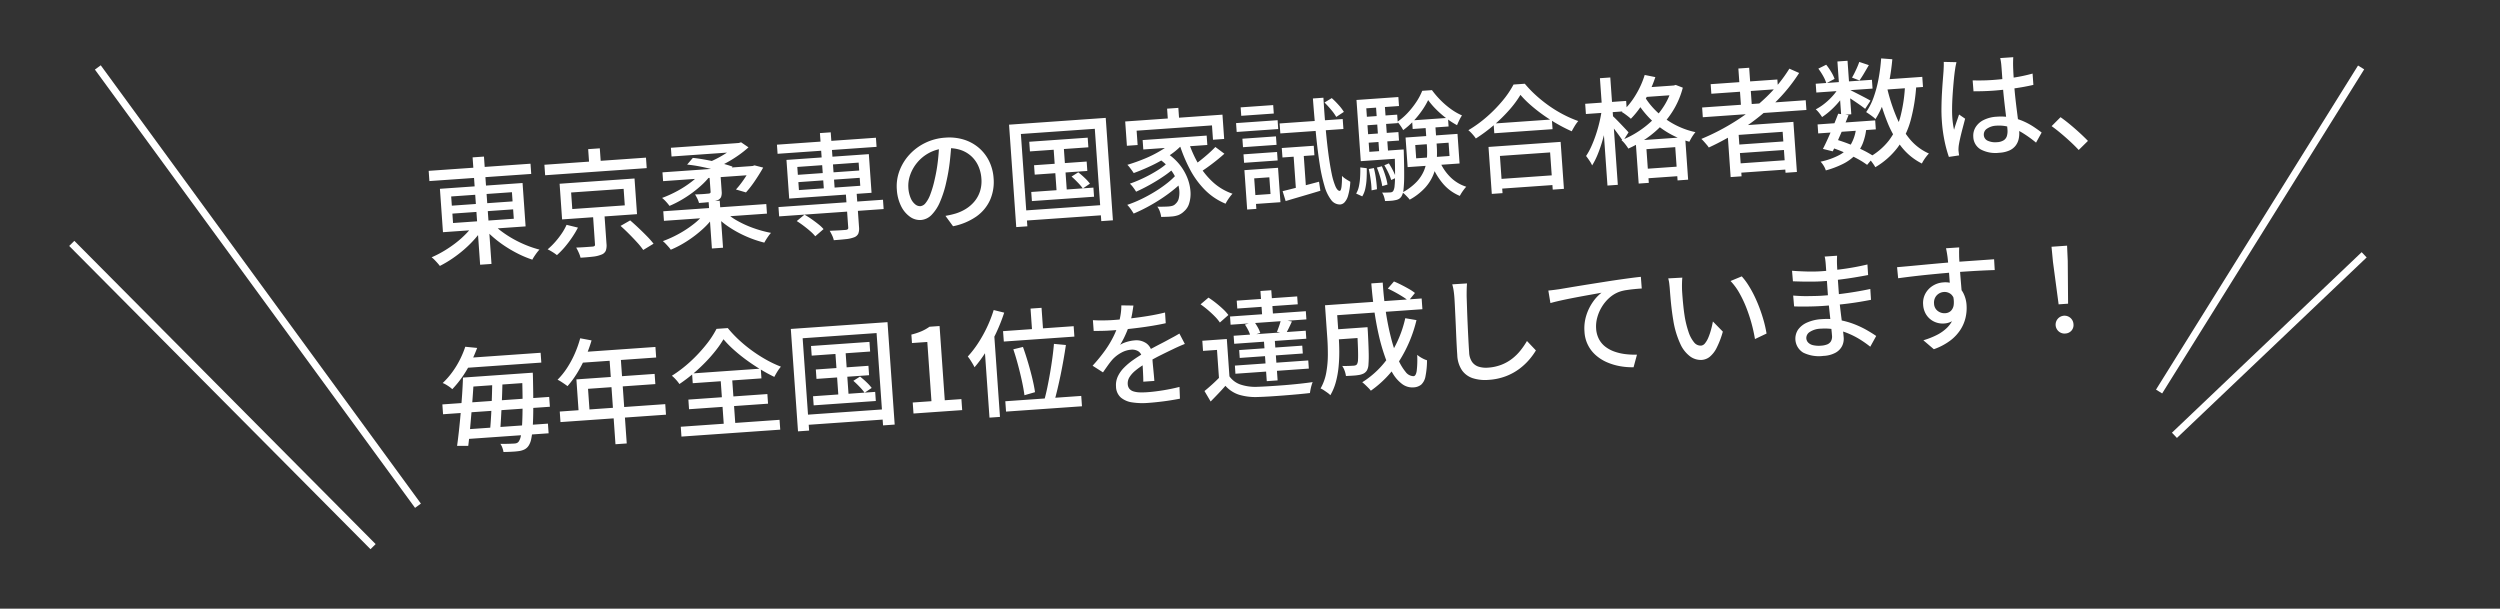 <svg xmlns="http://www.w3.org/2000/svg" xmlns:xlink="http://www.w3.org/1999/xlink" width="345" height="84" viewBox="0 0 345 84">
  <rect x="0" y="0" width="345" height="84" fill="#333333" stroke="none"/>
  <defs>
    <clipPath id="clip-path">
      <rect id="長方形_2719" data-name="長方形 2719" width="345" height="84" transform="translate(15 4299.15)" fill="none"/>
    </clipPath>
  </defs>
  <g id="マスクグループ_62" data-name="マスクグループ 62" transform="translate(-15 -4299.15)" clip-path="url(#clip-path)">
    <g id="グループ_4625" data-name="グループ 4625">
      <path id="パス_10064" data-name="パス 10064" d="M1-12.07H15.08v1.414H1ZM7.173-13.5H8.745V1.344H7.173ZM6.748-4.349,8.026-3.8A11.967,11.967,0,0,1,6.734-2.3,15.609,15.609,0,0,1,5.153-.933,17.36,17.36,0,0,1,3.406.228a15.653,15.653,0,0,1-1.785.895Q1.5.933,1.32.7T.94.229A3.582,3.582,0,0,0,.57-.147,14.276,14.276,0,0,0,2.33-.9a16.422,16.422,0,0,0,1.715-1A13.507,13.507,0,0,0,5.566-3.083,9.3,9.3,0,0,0,6.748-4.349Zm2.46.04a9.332,9.332,0,0,0,1.214,1.252A15.06,15.06,0,0,0,11.966-1.89,15.51,15.51,0,0,0,13.7-.9a14.34,14.34,0,0,0,1.785.736,4.879,4.879,0,0,0-.381.389Q14.9.463,14.717.7t-.31.45A14.246,14.246,0,0,1,12.615.265,17.6,17.6,0,0,1,10.86-.906,15.831,15.831,0,0,1,9.273-2.278a13.435,13.435,0,0,1-1.3-1.482ZM3.849-5.957v1.3h8.4v-1.3Zm0-2.372v1.273h8.4V-8.328ZM2.373-9.491H13.8v6H2.373Zm14.609-2.3H31.028v1.45H16.982Zm6.173-1.726h1.609v2.462H23.154Zm-2.764,5.8v2.288h7.26V-7.714Zm-1.5-1.315H29.25V-4.1H18.888ZM26.87-2.642l1.377-.665q.522.517,1.09,1.135T30.413-.956A11.455,11.455,0,0,1,31.24.125L29.758.89A9.542,9.542,0,0,0,29-.2q-.487-.615-1.045-1.262T26.87-2.642ZM23.181-4.648h1.582v4.33A2.213,2.213,0,0,1,24.6.627a1.03,1.03,0,0,1-.635.494,4.239,4.239,0,0,1-1.178.2q-.712.034-1.73.027a3.932,3.932,0,0,0-.2-.724,6.842,6.842,0,0,0-.3-.711q.491.016.958.02t.817,0l.483,0a.516.516,0,0,0,.287-.066.268.268,0,0,0,.072-.216ZM19.452-3.311l1.537.491a12.482,12.482,0,0,1-.9,1.294A15.087,15.087,0,0,1,19-.278,11.611,11.611,0,0,1,17.833.765a5.867,5.867,0,0,0-.595-.481,6.444,6.444,0,0,0-.627-.407,9.509,9.509,0,0,0,1.112-.948,11.357,11.357,0,0,0,1-1.123A7.632,7.632,0,0,0,19.452-3.311ZM32.89-4.244H47.135V-2.92H32.89Zm1.663-8.664h9.619V-11.7H34.554Zm-1.4,3.3H45.9v1.217H33.156Zm6.067,4.455H40.76v6.5H39.222Zm-.566,1.462,1.24.557A10.793,10.793,0,0,1,38.13-1.4,16.334,16.334,0,0,1,35.914.07a14.255,14.255,0,0,1-2.364,1.05A3.267,3.267,0,0,0,33.266.7Q33.085.465,32.9.24a3.705,3.705,0,0,0-.358-.38,15.656,15.656,0,0,0,2.324-.873,14.737,14.737,0,0,0,2.161-1.232A8.12,8.12,0,0,0,38.657-3.693Zm2.667.043a8.023,8.023,0,0,0,1.643,1.411,14.188,14.188,0,0,0,2.182,1.181,16.13,16.13,0,0,0,2.361.826,3.646,3.646,0,0,0-.358.379q-.194.232-.367.47t-.292.427A15.483,15.483,0,0,1,44.1.039,15.26,15.26,0,0,1,41.86-1.38a10.81,10.81,0,0,1-1.784-1.693Zm-1.735-5.3h1.53v2.523a1.723,1.723,0,0,1-.147.8.928.928,0,0,1-.574.4,3.913,3.913,0,0,1-1.039.161q-.622.025-1.47.025a3.074,3.074,0,0,0-.188-.622q-.136-.331-.271-.595.4.016.782.025t.674,0q.293-.008.4-.008a.436.436,0,0,0,.241-.059.219.219,0,0,0,.065-.181Zm5.745-.663h.28l.281-.068,1.165.389q-.587.888-1.276,1.762A14.007,14.007,0,0,1,44.45-6.04L43.1-6.54a10.82,10.82,0,0,0,.787-.826q.407-.471.791-.993a9.88,9.88,0,0,0,.661-1.015Zm-6.716.255,1.2.536a9.444,9.444,0,0,1-1.212,1.194,14.993,14.993,0,0,1-1.5,1.09,16.223,16.223,0,0,1-1.642.922,14.566,14.566,0,0,1-1.662.69,6.528,6.528,0,0,0-.434-.608,4.462,4.462,0,0,0-.511-.558A16.375,16.375,0,0,0,35.022-6.9a14.057,14.057,0,0,0,2.044-1.134A8.036,8.036,0,0,0,38.618-9.354Zm-1.991-1.082.849-.866q.9.16,1.9.423t1.911.57q.918.307,1.57.595L42-8.772A14.589,14.589,0,0,0,40.468-9.4q-.91-.324-1.912-.6A18.083,18.083,0,0,0,36.626-10.436Zm6.942-2.472h.379l.316-.075.972.768a14.451,14.451,0,0,1-1.413.971,16.739,16.739,0,0,1-1.639.875,18.371,18.371,0,0,1-1.719.7,4.49,4.49,0,0,0-.374-.472,5.532,5.532,0,0,0-.408-.422,14.286,14.286,0,0,0,1.475-.589,13.655,13.655,0,0,0,1.385-.735,7.077,7.077,0,0,0,1.026-.739Zm5.215,9.2H63.233v1.288H48.783Zm.391-8.6H62.86v1.261H49.174Zm9.008,7.356h1.492v4.78a1.952,1.952,0,0,1-.162.889,1.016,1.016,0,0,1-.6.462,4.32,4.32,0,0,1-1.135.175q-.695.03-1.7.03a3.049,3.049,0,0,0-.183-.673A6.165,6.165,0,0,0,55.6.051q.488.009.946.021t.806.009l.482,0A.54.54,0,0,0,58.109,0a.279.279,0,0,0,.073-.226ZM55.2-13.49h1.493v8.158H55.2ZM51.16-1.607l1.124-.808a10.442,10.442,0,0,1,.933.682q.475.387.892.77a5.053,5.053,0,0,1,.662.719l-1.21.909a5.323,5.323,0,0,0-.627-.739q-.4-.4-.866-.808T51.16-1.607Zm.6-5.343v1.1h8.482v-1.1Zm0-2.1V-7.96h8.482V-9.054Zm-1.423-1.071h11.39v5.346H50.338Zm22.874-.818q-.162,1.237-.411,2.6a24.345,24.345,0,0,1-.657,2.707,14.871,14.871,0,0,1-1.08,2.761,5.758,5.758,0,0,1-1.3,1.724,2.283,2.283,0,0,1-1.5.591,2.335,2.335,0,0,1-1.481-.553,3.891,3.891,0,0,1-1.121-1.556A5.912,5.912,0,0,1,65.237-5a6.03,6.03,0,0,1,.548-2.537,6.829,6.829,0,0,1,1.522-2.125,7.242,7.242,0,0,1,2.277-1.459,7.342,7.342,0,0,1,2.8-.532,6.873,6.873,0,0,1,2.6.467,5.838,5.838,0,0,1,1.976,1.294,5.707,5.707,0,0,1,1.262,1.926,6.277,6.277,0,0,1,.439,2.353,6.181,6.181,0,0,1-.7,2.979A5.612,5.612,0,0,1,75.917-.5a8.551,8.551,0,0,1-3.3,1.112l-.944-1.5q.421-.043.772-.1t.655-.124a6.031,6.031,0,0,0,1.466-.548A4.871,4.871,0,0,0,75.808-2.6a4.181,4.181,0,0,0,.857-1.335,4.563,4.563,0,0,0,.314-1.737,5.027,5.027,0,0,0-.306-1.775,4.11,4.11,0,0,0-.9-1.433,4.124,4.124,0,0,0-1.451-.959,5.23,5.23,0,0,0-1.96-.344,5.523,5.523,0,0,0-2.321.468A5.528,5.528,0,0,0,68.3-8.491a5.468,5.468,0,0,0-1.087,1.638,4.375,4.375,0,0,0-.372,1.7,4.283,4.283,0,0,0,.229,1.512,2.159,2.159,0,0,0,.566.888,1.049,1.049,0,0,0,.682.289,1.062,1.062,0,0,0,.73-.362,4.115,4.115,0,0,0,.741-1.142,14.491,14.491,0,0,0,.746-2.011,21.956,21.956,0,0,0,.61-2.452q.249-1.3.361-2.552Zm10.707.663H92v1.333H83.919ZM84.354-7h7.274v1.3H84.354Zm-.643,3.652h8.594v1.26H83.712Zm3.493-6.511h1.412v7.186H87.205Zm2.2,4.779.963-.519a10.665,10.665,0,0,1,.844.843,6.433,6.433,0,0,1,.653.831l-1.022.595a7.234,7.234,0,0,0-.632-.859Q89.8-4.686,89.406-5.08Zm-8.1-7.743H94.673V1.34H93.064V-11.427H82.842V1.34H81.305Zm.831,11.96H93.808v1.4H82.136ZM103.206-13.5h1.555v2.2h-1.555Zm-5.889,1.358h13.449v3.361H109.22v-1.983H98.8v1.983H97.317Zm2.22,2.728h8.854v1.3H99.537Zm1.869,2.6,1.153-.7a7.412,7.412,0,0,1,1.768,1.748,7.146,7.146,0,0,1,.99,1.962,6.221,6.221,0,0,1,.307,1.908,4.461,4.461,0,0,1-.286,1.617,2.3,2.3,0,0,1-.779,1.063,2.469,2.469,0,0,1-.832.472,3.456,3.456,0,0,1-1,.125q-.29.009-.648-.007l-.731-.032a3.772,3.772,0,0,0-.12-.72,2.428,2.428,0,0,0-.311-.729q.448.041.84.06t.677.02a2.635,2.635,0,0,0,.572-.057.993.993,0,0,0,.474-.267,1.388,1.388,0,0,0,.48-.741,3.459,3.459,0,0,0,.128-1.208,5.106,5.106,0,0,0-.318-1.48,6.21,6.21,0,0,0-.861-1.569A7.106,7.106,0,0,0,101.406-6.817ZM103.859-9.1l1.258.532A9.972,9.972,0,0,1,103.1-7.06a18.637,18.637,0,0,1-2.5,1.208q-1.324.525-2.609.891-.077-.147-.218-.374t-.295-.456a3,3,0,0,0-.282-.365,25.19,25.19,0,0,0,2.518-.707,16.039,16.039,0,0,0,2.348-1A8.015,8.015,0,0,0,103.859-9.1Zm-1.178,3.109.986.688a12.813,12.813,0,0,1-1.61,1.086q-.954.555-1.982,1.036t-1.936.806a6.566,6.566,0,0,0-.347-.6,3.7,3.7,0,0,0-.432-.563q.668-.179,1.412-.449t1.471-.6q.728-.332,1.364-.692A7.945,7.945,0,0,0,102.681-5.992Zm1.233,1.6,1.042.776a13.477,13.477,0,0,1-1.5,1.234A20.681,20.681,0,0,1,101.595-1.2q-1,.565-2.024,1.028T97.592.612q-.138-.277-.357-.643a4.1,4.1,0,0,0-.443-.616,16.518,16.518,0,0,0,1.965-.647,21.022,21.022,0,0,0,1.98-.907,17.278,17.278,0,0,0,1.788-1.069A10.111,10.111,0,0,0,103.914-4.4Zm1.883-4.49a16.127,16.127,0,0,0,1.169,3.266,10.506,10.506,0,0,0,1.843,2.674,7.673,7.673,0,0,0,2.578,1.776,4.511,4.511,0,0,0-.367.377q-.2.23-.384.476a5,5,0,0,0-.3.454,8.6,8.6,0,0,1-2.671-2.054,11.827,11.827,0,0,1-1.89-2.992,20.891,20.891,0,0,1-1.238-3.713Zm3.682,1.122,1.176,1.012q-.546.428-1.186.87t-1.276.832q-.637.39-1.182.688l-.96-.92q.529-.307,1.157-.731t1.232-.888Q109.043-7.365,109.479-7.763Zm8.827,6.724q.983-.163,2.336-.419t2.764-.528l.1,1.256q-1.271.291-2.555.57t-2.325.515Zm.3-5.944h4.421V-5.67H118.61Zm-.059-3.4h8.723V-9h-8.723Zm6.37-2.445,1.049-.54a11.773,11.773,0,0,1,.877,1.014,6.337,6.337,0,0,1,.657,1l-1.1.621a6.262,6.262,0,0,0-.628-1.026A13.448,13.448,0,0,0,124.921-12.829ZM120.156-6.49h1.4v5.472l-1.4.291Zm3.21-7.007h1.455q-.025,2.209.01,4.163t.132,3.561q.1,1.607.259,2.777a9.269,9.269,0,0,0,.4,1.81q.233.64.543.663.17.007.285-.54a10.45,10.45,0,0,0,.168-1.5,2.189,2.189,0,0,0,.337.339q.21.174.428.323l.329.225a8.384,8.384,0,0,1-.443,1.892,2.238,2.238,0,0,1-.568.9.943.943,0,0,1-.584.24A1.5,1.5,0,0,1,124.9.645a5.692,5.692,0,0,1-.781-1.969,22.449,22.449,0,0,1-.452-3.091q-.156-1.812-.222-4.1T123.366-13.5ZM113.277-8.637h4.642v1.172h-4.642Zm.062-4.332h4.5V-11.8h-4.5Zm-.062,6.491h4.642v1.172h-4.642Zm-.722-4.369H118.3v1.224h-5.744Zm1.383,6.555H117.9V.465h-3.963V-.759h2.676v-2.31h-2.676Zm-.688,0h1.269V1.153H113.25ZM137-6.1v1.838h4.61V-6.1Zm-1.26-1.127h7.182v4.092h-7.182Zm3.469-4.934a10.206,10.206,0,0,1-.949,1.38,12.664,12.664,0,0,1-1.287,1.373,9.9,9.9,0,0,1-1.49,1.14,4.827,4.827,0,0,0-.323-.623,4.656,4.656,0,0,0-.4-.58,8.418,8.418,0,0,0,1.5-1.117,11.358,11.358,0,0,0,1.3-1.426,8.319,8.319,0,0,0,.924-1.48h1.345a12.358,12.358,0,0,0,1.108,1.49,11.046,11.046,0,0,0,1.346,1.32,8.148,8.148,0,0,0,1.433.959,5.255,5.255,0,0,0-.412.623q-.214.371-.36.675a11.157,11.157,0,0,1-1.406-1.054,13.516,13.516,0,0,1-1.306-1.307A10.425,10.425,0,0,1,139.208-12.164Zm-.615,3.179h1.358v3.223a13.525,13.525,0,0,1-.14,1.93,6.9,6.9,0,0,1-.57,1.908A6.1,6.1,0,0,1,137.97-.155a8.272,8.272,0,0,1-2.261,1.519,3.153,3.153,0,0,0-.258-.354q-.163-.2-.34-.4a2.241,2.241,0,0,0-.331-.31,7.657,7.657,0,0,0,2.053-1.32,5.185,5.185,0,0,0,1.143-1.514,5.594,5.594,0,0,0,.5-1.62,11.373,11.373,0,0,0,.12-1.63Zm1.549,5.16a6.848,6.848,0,0,0,1.311,2.394A5.459,5.459,0,0,0,143.616.131a3.941,3.941,0,0,0-.34.349q-.185.211-.353.435a4.422,4.422,0,0,0-.279.414,6.094,6.094,0,0,1-2.276-1.951,9.68,9.68,0,0,1-1.392-2.911Zm-3.338-5.7h4.961v1.19H136.8Zm-6.734-.935h4.737v1.172h-4.737Zm0,2.411h4.737v1.172h-4.737Zm-.722,2.439h5.411v1.2h-5.411Zm2.62-6.567h1.225v7.228h-1.225Zm.58,8.563.644-.223a10.39,10.39,0,0,1,.508,1.057,6.714,6.714,0,0,1,.34.995l-.685.264a6.824,6.824,0,0,0-.321-1.018A10.278,10.278,0,0,0,132.549-3.61Zm-1.045.241.7-.132a12.88,12.88,0,0,1,.392,1.334A7.884,7.884,0,0,1,132.8-.93l-.737.164a9.232,9.232,0,0,0-.195-1.254A12.215,12.215,0,0,0,131.5-3.369Zm-1.13.12.712-.082a12.518,12.518,0,0,1,.185,1.529q.052.825.034,1.417l-.753.1a12.2,12.2,0,0,0-.018-1.429Q130.482-2.536,130.374-3.249Zm-1.153-.3.88.17q-.032.724-.12,1.44a8.374,8.374,0,0,1-.268,1.332,3.415,3.415,0,0,1-.5,1.059L128.4.007a3.245,3.245,0,0,0,.452-.975A8.108,8.108,0,0,0,129.1-2.2Q129.189-2.867,129.221-3.548Zm.128-9.318h5.791v1.243h-4.522V-4.8h-1.268ZM134.1-5.606h1.262V-5.4a2.955,2.955,0,0,1-.016.34q-.078,1.96-.173,3.165a16.263,16.263,0,0,1-.223,1.832,2.159,2.159,0,0,1-.327.877,1.112,1.112,0,0,1-.392.345,1.432,1.432,0,0,1-.5.131,3.736,3.736,0,0,1-.624.045q-.389,0-.805-.021a3.484,3.484,0,0,0-.1-.614,2.05,2.05,0,0,0-.227-.578q.37.032.673.043t.454.012a.714.714,0,0,0,.249-.037.45.45,0,0,0,.188-.149,1.792,1.792,0,0,0,.231-.714q.1-.547.179-1.67t.151-2.99ZM147.99-8.3h8.056v1.342H147.99ZM147.74-.61h8.439V.732H147.74Zm-.679-4.521h9.974V1.362h-1.548V-3.782h-6.941V1.362h-1.485Zm4.9-6.86a13.856,13.856,0,0,1-1.681,1.969A21.347,21.347,0,0,1,148-8.076a21.344,21.344,0,0,1-2.6,1.661,4.1,4.1,0,0,0-.255-.4q-.16-.225-.341-.442a3.758,3.758,0,0,0-.353-.372,17.045,17.045,0,0,0,2.688-1.678,19.052,19.052,0,0,0,2.324-2.07,12.656,12.656,0,0,0,1.645-2.1h1.559a15.975,15.975,0,0,0,1.46,1.741,18.788,18.788,0,0,0,1.725,1.58,17.173,17.173,0,0,0,1.886,1.327,15.668,15.668,0,0,0,1.924,1,5.54,5.54,0,0,0-.535.648q-.257.362-.464.7a21.9,21.9,0,0,1-1.889-1.131q-.956-.637-1.85-1.368a21.306,21.306,0,0,1-1.655-1.5A13.586,13.586,0,0,1,151.957-11.991Zm16.951.195h4.386v1.306h-4.386Zm-1.544,7.215h6.846V1.3h-1.459v-4.6h-3.982V1.358h-1.4ZM167.945-.6h5.595V.718h-5.595Zm1.3-12.93,1.448.4a15.535,15.535,0,0,1-1.033,2.09,16.031,16.031,0,0,1-1.3,1.885,12.209,12.209,0,0,1-1.437,1.522,4.49,4.49,0,0,0-.336-.332q-.214-.195-.442-.384a4.538,4.538,0,0,0-.4-.3,10.315,10.315,0,0,0,2.026-2.151A12.092,12.092,0,0,0,169.248-13.527Zm3.644,1.731h.266l.264-.059.951.447a11.551,11.551,0,0,1-1.341,2.741,12.286,12.286,0,0,1-1.9,2.215,13.53,13.53,0,0,1-2.3,1.7,15.559,15.559,0,0,1-2.544,1.2,5.716,5.716,0,0,0-.387-.642,3.767,3.767,0,0,0-.473-.583,12.423,12.423,0,0,0,2.379-1.021A12.636,12.636,0,0,0,169.97-7.3a10.829,10.829,0,0,0,1.753-1.939,8.91,8.91,0,0,0,1.169-2.306Zm-4.007.954a10.053,10.053,0,0,0,1.439,2.212,11.018,11.018,0,0,0,2.285,2.035,11,11,0,0,0,3.076,1.429,4.794,4.794,0,0,0-.328.371,5.653,5.653,0,0,0-.337.462q-.156.238-.266.427a11.857,11.857,0,0,1-3.126-1.642,12.3,12.3,0,0,1-2.339-2.241,12.293,12.293,0,0,1-1.522-2.418Zm-8.1.71h5.663v1.412h-5.663Zm2.276-3.38h1.432V1.33h-1.432ZM163.02-9.2l.909.307q-.19.96-.48,1.991t-.654,2.019a18.6,18.6,0,0,1-.783,1.835,9.868,9.868,0,0,1-.868,1.458,4.362,4.362,0,0,0-.334-.694q-.225-.39-.411-.66a8.688,8.688,0,0,0,.815-1.265,17.267,17.267,0,0,0,.744-1.575q.35-.843.62-1.717T163.02-9.2Zm1.4.977q.144.142.437.478t.622.734q.329.4.606.738t.387.488l-.857,1.152q-.144-.278-.392-.681t-.533-.838q-.286-.434-.546-.819t-.436-.605Zm12.417-.274h14.325V-7.15H176.837Zm1.4-3.127h9.222V-10.3h-9.222Zm2.7,8.584H188.3v1.179h-7.365Zm0,2.6H188.3V.849h-7.365ZM182.2-13.511h1.494v5.755H182.2Zm7.021.514,1.3.686a23.014,23.014,0,0,1-3.671,3.9,29.9,29.9,0,0,1-4.5,3.14,35.19,35.19,0,0,1-4.984,2.345,2.97,2.97,0,0,0-.257-.4q-.17-.233-.354-.47a4.4,4.4,0,0,0-.329-.384,30.945,30.945,0,0,0,4.976-2.168,26.729,26.729,0,0,0,4.387-2.977A20.256,20.256,0,0,0,189.219-13Zm-9.128,7.36h9.163V1.289h-1.573V-4.375H181.6V1.353h-1.51Zm12.469.584h7.964v1.243H192.56Zm.135-5.617h7.774v1.217h-7.774Zm2.8,4.341,1.412.3q-.381.8-.828,1.677T195.2-2.659q-.435.814-.814,1.456l-1.328-.43q.372-.61.807-1.42t.865-1.672Q195.16-5.589,195.5-6.328Zm2.34,2.077,1.4.153a7.823,7.823,0,0,1-.647,2.1,4.955,4.955,0,0,1-1.156,1.536A6.321,6.321,0,0,1,195.687.62a13.13,13.13,0,0,1-2.438.735,2.684,2.684,0,0,0-.254-.669A3.238,3.238,0,0,0,192.612.1a9.794,9.794,0,0,0,2.707-.759,4.129,4.129,0,0,0,1.667-1.383A5.7,5.7,0,0,0,197.837-4.251Zm1.059-9,1.29.534q-.367.542-.742,1.087t-.7.932l-.993-.464q.291-.423.62-1.022A11.165,11.165,0,0,0,198.9-13.249Zm-3-.271h1.4v7.4h-1.4Zm-2.687.8,1.113-.463a7.983,7.983,0,0,1,.617,1.038,5.224,5.224,0,0,1,.4.992l-1.176.522a5.1,5.1,0,0,0-.364-1.012A8.7,8.7,0,0,0,193.206-12.715Zm2.723,2.622,1,.6a8.441,8.441,0,0,1-1,1.31,11.684,11.684,0,0,1-1.3,1.222,9.955,9.955,0,0,1-1.382.946,6.055,6.055,0,0,0-.355-.583,3.32,3.32,0,0,0-.44-.54,7.491,7.491,0,0,0,1.326-.748,9.048,9.048,0,0,0,1.235-1.038A5.8,5.8,0,0,0,195.929-10.094Zm1.219.514q.217.11.625.353t.88.529q.472.286.86.529t.555.369l-.814,1.07q-.217-.2-.585-.506t-.793-.633q-.425-.33-.812-.625t-.645-.466Zm4.494-1h5.78v1.4h-5.78Zm.3-2.936,1.528.223a29.566,29.566,0,0,1-.658,3.087,19.726,19.726,0,0,1-.958,2.758,10.947,10.947,0,0,1-1.281,2.226,2.536,2.536,0,0,0-.336-.342q-.223-.2-.464-.392t-.412-.317a8.754,8.754,0,0,0,1.18-1.988,16.555,16.555,0,0,0,.849-2.486A24.994,24.994,0,0,0,201.944-13.52Zm3.042,3.774,1.546.151a24.1,24.1,0,0,1-1.113,4.841,11.4,11.4,0,0,1-2.03,3.607,10.535,10.535,0,0,1-3.3,2.541,3.844,3.844,0,0,0-.231-.441q-.155-.26-.331-.516a3.061,3.061,0,0,0-.329-.411,8.907,8.907,0,0,0,3.04-2.2,9.533,9.533,0,0,0,1.82-3.227A20.749,20.749,0,0,0,204.986-9.747Zm-2.507.341a24.294,24.294,0,0,0,.973,3.988A12.164,12.164,0,0,0,205.1-2.154,7.232,7.232,0,0,0,207.6.026a4.114,4.114,0,0,0-.378.376q-.206.23-.388.477a4.958,4.958,0,0,0-.3.454,8.366,8.366,0,0,1-2.644-2.483,13.732,13.732,0,0,1-1.72-3.582,30.949,30.949,0,0,1-1.059-4.45ZM194.214-1.75l.8-1.028q.949.359,1.892.817t1.754.943a13.708,13.708,0,0,1,1.374.924L198.986.991a10.774,10.774,0,0,0-1.293-.945q-.771-.49-1.667-.956T194.214-1.75Zm20.109-7.866q.69.064,1.367.1t1.392.036q1.451,0,2.891-.122a22.826,22.826,0,0,0,2.662-.373V-8.41q-1.269.2-2.7.3t-2.863.108q-.7,0-1.366-.028t-1.371-.076Zm5.812-2.8q-.032.238-.056.491t-.04.5q-.016.275-.029.718t-.017.963q0,.52,0,1.04,0,1,.036,1.925t.085,1.765q.048.836.085,1.559t.036,1.324a3.542,3.542,0,0,1-.15,1.04,2.349,2.349,0,0,1-.486.874,2.236,2.236,0,0,1-.9.6A3.91,3.91,0,0,1,217.3.6a4.338,4.338,0,0,1-2.533-.637,2.069,2.069,0,0,1-.9-1.793,2.228,2.228,0,0,1,.408-1.314,2.708,2.708,0,0,1,1.169-.911,4.572,4.572,0,0,1,1.832-.332,7.623,7.623,0,0,1,1.953.235,7.912,7.912,0,0,1,1.632.623,9.388,9.388,0,0,1,1.352.849q.607.462,1.1.906l-.868,1.335a15.942,15.942,0,0,0-1.72-1.436,7.744,7.744,0,0,0-1.73-.944,5.118,5.118,0,0,0-1.845-.336,2.438,2.438,0,0,0-1.312.317.959.959,0,0,0-.506.842.906.906,0,0,0,.495.837,2.531,2.531,0,0,0,1.26.281,1.864,1.864,0,0,0,.934-.2,1.076,1.076,0,0,0,.478-.559,2.409,2.409,0,0,0,.139-.864q0-.421-.032-1.129t-.076-1.564q-.044-.856-.076-1.763t-.032-1.734q0-.862,0-1.591t-.006-1.12q0-.2-.022-.494a5.218,5.218,0,0,0-.064-.525Zm-7.859.138q-.05.141-.118.378t-.119.473q-.051.235-.083.379-.085.4-.187.994t-.21,1.309q-.108.712-.2,1.446t-.141,1.405q-.053.671-.053,1.182,0,.426.028.848t.094.864q.117-.332.263-.689t.3-.708q.15-.35.274-.654l.795.634q-.2.6-.44,1.3T212.054-1.8q-.19.628-.279,1.043-.032.16-.057.374a2.235,2.235,0,0,0-.018.356q.007.121.014.289t.023.311l-1.424.111a17.043,17.043,0,0,1-.431-2.156,20.538,20.538,0,0,1-.189-2.93q0-.891.083-1.864t.2-1.9q.118-.923.233-1.691t.186-1.252q.041-.3.079-.66t.047-.67ZM228.244.984q-.5-.618-1.1-1.256T225.927-1.5q-.614-.593-1.181-1.059l1.314-1.146q.574.464,1.22,1.079t1.256,1.259q.61.644,1.067,1.19ZM4.357,16.707h8V18.04h-8ZM3.185,23.864H14.97V25.2H3.185ZM.628,20.2H15.4v1.36H.628Zm3.233-6.157H14.648V15.4H3.861Zm8.016,2.664h1.495l0,.131q0,.131-.008.3t-.012.267q-.117,2.4-.239,4.051t-.268,2.715a11.4,11.4,0,0,1-.325,1.65,2.605,2.605,0,0,1-.4.863,1.517,1.517,0,0,1-.572.48,2.548,2.548,0,0,1-.721.189,9.6,9.6,0,0,1-.982.029q-.6-.007-1.266-.044a2.876,2.876,0,0,0-.108-.578,2.248,2.248,0,0,0-.244-.576q.634.055,1.152.075t.781.02a1.054,1.054,0,0,0,.366-.053.668.668,0,0,0,.27-.207,2.008,2.008,0,0,0,.336-.77,12.315,12.315,0,0,0,.289-1.627q.132-1.054.249-2.678t.209-3.923Zm-8.152,0H5.244Q5.1,17.851,4.92,19.129t-.378,2.558q-.2,1.28-.386,2.425T3.791,26.15l-1.537-.1q.192-.9.4-2.049t.408-2.411q.2-1.263.375-2.52T3.724,16.707Zm4,.656H9.144q-.078.885-.18,1.873t-.219,1.969q-.117.981-.232,1.865t-.225,1.561H6.872q.119-.693.245-1.59t.236-1.878q.11-.981.208-1.961T7.721,17.363ZM4.337,12.487l1.625.277q-.424.929-.972,1.876a15.609,15.609,0,0,1-1.254,1.844A14.378,14.378,0,0,1,2.14,18.2a3.369,3.369,0,0,0-.367-.347q-.221-.182-.459-.343a2.845,2.845,0,0,0-.436-.249A10.758,10.758,0,0,0,2.4,15.738a12.4,12.4,0,0,0,1.149-1.656A12.807,12.807,0,0,0,4.337,12.487Zm15.9-.055,1.539.4a19.351,19.351,0,0,1-1.031,2.3,17.537,17.537,0,0,1-1.287,2.083,12.813,12.813,0,0,1-1.432,1.679q-.147-.131-.384-.321t-.484-.372a3.573,3.573,0,0,0-.442-.285A10.017,10.017,0,0,0,18.127,16.4a13.46,13.46,0,0,0,1.2-1.887A15.183,15.183,0,0,0,20.233,12.432Zm.01,1.918H30.5v1.459H19.51Zm-.934,3.7H30.131V19.46H20.822v3.6H19.309Zm-2.6,4.264H31.3v1.458H16.71Zm7.354-7.2h1.555V27.351H24.064Zm15.872-1.166a13.916,13.916,0,0,1-1.19,1.489,20.572,20.572,0,0,1-1.552,1.531q-.851.758-1.8,1.449a21.832,21.832,0,0,1-1.955,1.268,4.8,4.8,0,0,0-.427-.627,4.589,4.589,0,0,0-.531-.585,17.917,17.917,0,0,0,2.664-1.759A20.352,20.352,0,0,0,37.45,14.58a12.945,12.945,0,0,0,1.631-2.129h1.559a16.116,16.116,0,0,0,1.44,1.758A19.415,19.415,0,0,0,43.8,15.826a19.73,19.73,0,0,0,1.872,1.385,15.314,15.314,0,0,0,1.907,1.064,5.181,5.181,0,0,0-.543.644q-.257.358-.465.7-.919-.524-1.872-1.2t-1.84-1.427a22.157,22.157,0,0,1-1.638-1.534A14.136,14.136,0,0,1,39.936,13.942Zm-5.412,7.964H45.449v1.331H34.524Zm.758-3.562h9.5v1.349h-9.5Zm-2.067,7.225H46.877v1.36H33.216Zm5.941-6.642h1.591v7.4H39.157ZM51.919,15.72H60v1.333H51.919ZM52.354,19h7.274v1.3H52.354Zm-.643,3.653h8.594v1.26H51.712Zm3.493-6.511h1.412v7.186H55.205Zm2.2,4.779.963-.52a10.667,10.667,0,0,1,.844.843,6.433,6.433,0,0,1,.653.831l-1.022.594a7.234,7.234,0,0,0-.632-.859Q57.8,21.314,57.406,20.92Zm-8.1-7.743H62.673V27.34H61.064V14.573H50.842V27.34H49.305Zm.831,11.96H61.808v1.4H50.136ZM65.368,26V24.478h2.591v-8.19H65.838V15.119a8.873,8.873,0,0,0,1.446-.369,6.016,6.016,0,0,0,1.124-.536H69.8V24.478h2.3V26ZM82.486,12.692h1.521v3.69H82.486Zm-4,2.838h9.763v1.439H78.491Zm1.231,2.6,1.357-.234q.291,1.032.55,2.2t.439,2.26q.18,1.089.233,1.88l-1.485.318q-.044-.805-.2-1.9t-.384-2.286Q80,19.177,79.722,18.127Zm5.645-.357L87,18.043q-.211.962-.47,2t-.544,2.06q-.286,1.018-.575,1.94T84.857,25.7L83.5,25.4q.266-.741.533-1.689t.521-1.986q.254-1.038.465-2.055T85.367,17.77Zm-7.242,7.425h10.5v1.431h-10.5ZM77.4,12.535l1.423.46a24.485,24.485,0,0,1-1.278,2.671A24.165,24.165,0,0,1,75.96,18.16a17.1,17.1,0,0,1-1.747,2.066q-.068-.182-.213-.477t-.312-.591a4.61,4.61,0,0,0-.3-.478,14.025,14.025,0,0,0,1.538-1.723,18.15,18.15,0,0,0,1.384-2.113A17.617,17.617,0,0,0,77.4,12.535Zm-1.613,4.254,1.434-1.433.014.016V27.3H75.785Zm20.884-3.522q-.094.46-.257,1.125a11.55,11.55,0,0,1-.494,1.5,14.013,14.013,0,0,1-.658,1.375,11.13,11.13,0,0,1-.8,1.279,2.9,2.9,0,0,1,.624-.26,5.157,5.157,0,0,1,.737-.162,4.845,4.845,0,0,1,.687-.055,2.413,2.413,0,0,1,1.612.548,1.968,1.968,0,0,1,.649,1.593q0,.315,0,.781t.017.98q.013.513.025,1t.012.868h-1.53q.025-.3.037-.708t.021-.861q.008-.451.009-.865t0-.728a1.243,1.243,0,0,0-.424-1.045,1.593,1.593,0,0,0-.989-.315,3.329,3.329,0,0,0-1.427.331,4.711,4.711,0,0,0-1.221.811,9.946,9.946,0,0,0-.7.769q-.353.429-.762.94l-1.367-1.017a21.88,21.88,0,0,0,1.868-1.986,14.1,14.1,0,0,0,1.267-1.8,11.587,11.587,0,0,0,.8-1.625,10.027,10.027,0,0,0,.411-1.339,7.455,7.455,0,0,0,.191-1.276Zm-5.716,1.618q.636.089,1.407.134t1.347.045q1.068,0,2.312-.052t2.518-.167q1.274-.116,2.416-.316l-.009,1.48q-.841.126-1.8.218t-1.953.148q-.991.056-1.906.08t-1.661.024q-.334,0-.789-.008t-.943-.037l-.935-.053Zm12.421,4.161q-.223.066-.514.167t-.582.21q-.291.109-.532.208-.813.316-1.893.764t-2.219,1.043a10.253,10.253,0,0,0-1.324.8,3.786,3.786,0,0,0-.869.839,1.59,1.59,0,0,0-.31.944,1.1,1.1,0,0,0,.185.664,1.187,1.187,0,0,0,.533.394,3.15,3.15,0,0,0,.834.193,10.206,10.206,0,0,0,1.088.052q.974,0,2.185-.111t2.267-.307l-.052,1.623q-.565.071-1.335.139t-1.577.1q-.806.036-1.536.036a9.546,9.546,0,0,1-2.145-.222,3.121,3.121,0,0,1-1.522-.774,2.067,2.067,0,0,1-.563-1.545,2.82,2.82,0,0,1,.355-1.407,4.368,4.368,0,0,1,.944-1.146,9.157,9.157,0,0,1,1.3-.947q.715-.431,1.428-.79.757-.4,1.4-.688t1.212-.532q.57-.242,1.074-.478.408-.182.775-.35t.745-.361Zm5.824-.274v5.772h-1.457V20.177h-1.931v-1.4Zm0,5.162a3.124,3.124,0,0,0,1.475,1.249,6.505,6.505,0,0,0,2.286.462q.689.025,1.672.033t2.064,0q1.081-.012,2.1-.05t1.8-.1a3.787,3.787,0,0,0-.184.432q-.1.267-.176.547t-.121.5q-.7.034-1.638.054t-1.947.028q-1.008.008-1.946,0t-1.635-.037a7.932,7.932,0,0,1-2.589-.488,4.28,4.28,0,0,1-1.806-1.365q-.5.5-1.043.994t-1.139,1.022l-.748-1.5q.524-.367,1.117-.833t1.132-.95Zm-3.275-10.189,1.149-.847a12.709,12.709,0,0,1,.984.817q.5.458.921.915a6.006,6.006,0,0,1,.668.856l-1.244.951a5.675,5.675,0,0,0-.628-.877q-.406-.479-.891-.955T105.922,13.745Zm5.908,3.219,1.3-.3a6.209,6.209,0,0,1,.445.81,4.13,4.13,0,0,1,.284.785l-1.38.328a3.843,3.843,0,0,0-.237-.781A5.763,5.763,0,0,0,111.83,16.965Zm-.9-3.375h8.361v1.091h-8.361Zm-.14,6.823h8.723V21.5h-8.723Zm-.623-2.022h9.969V19.5h-9.969Zm-.31-2.683H120.34v1.134H109.857Zm.193,6.8H120.2v1.127h-10.15Zm4.237-10.018h1.5v3.933h-1.5Zm0,6.431h1.5v6.037h-1.5Zm2.559-2.3,1.478.369q-.249.462-.494.884t-.456.737l-1.212-.344q.177-.357.378-.828A8.568,8.568,0,0,0,116.845,16.617Zm7.09,1.883h3.853v1.394h-3.853Zm3.268,0h1.468v.11q0,.11,0,.252t0,.236q-.03,1.752-.082,2.852a15.556,15.556,0,0,1-.148,1.687,1.891,1.891,0,0,1-.275.815,1.232,1.232,0,0,1-.445.369,2.205,2.205,0,0,1-.586.16,6.421,6.421,0,0,1-.818.045q-.5,0-1.086-.019a3.326,3.326,0,0,0-.129-.73,2.779,2.779,0,0,0-.284-.686q.495.046.927.059t.632.013a.963.963,0,0,0,.286-.037.445.445,0,0,0,.208-.142,1.385,1.385,0,0,0,.179-.628q.062-.486.1-1.475t.061-2.642Zm4.631-5.116.915-.92q.48.236,1.008.553t1,.634a6.374,6.374,0,0,1,.771.6l-.962,1.024a6.78,6.78,0,0,0-.743-.618q-.461-.339-.981-.673T131.835,13.384Zm2.121,4.246,1.521.37a18.517,18.517,0,0,1-2.776,5.472,14.687,14.687,0,0,1-4.184,3.8,3.469,3.469,0,0,0-.306-.4q-.2-.233-.414-.467a4.357,4.357,0,0,0-.383-.38,12.366,12.366,0,0,0,4.027-3.418A15.6,15.6,0,0,0,133.956,17.63Zm-9.923-2.558H136.4v1.485H124.033Zm-1,0h1.582v4.6q0,.872-.064,1.9a20.551,20.551,0,0,1-.241,2.088,12.714,12.714,0,0,1-.517,2.054,7.258,7.258,0,0,1-.892,1.785,2.575,2.575,0,0,0-.364-.359q-.242-.2-.489-.391a2.561,2.561,0,0,0-.427-.273,6.838,6.838,0,0,0,.944-2.161,14.036,14.036,0,0,0,.382-2.4q.086-1.214.086-2.253Zm6.585-2.56H131.2q-.02,2.105.14,4.055t.465,3.61a20.592,20.592,0,0,0,.727,2.9A7.081,7.081,0,0,0,133.469,25a1.4,1.4,0,0,0,1.068.689q.318,0,.479-.673a12.991,12.991,0,0,0,.226-2.227,4.065,4.065,0,0,0,.628.491,3.539,3.539,0,0,0,.671.351,11.389,11.389,0,0,1-.367,2.2,2.044,2.044,0,0,1-.661,1.092,1.821,1.821,0,0,1-1.1.306,2.315,2.315,0,0,1-1.513-.563,5.033,5.033,0,0,1-1.21-1.582,12.375,12.375,0,0,1-.913-2.4,26.484,26.484,0,0,1-.637-3.028q-.254-1.646-.38-3.459T129.62,12.512Zm13.165.925q-.066.44-.109.922t-.068.918q-.025.659-.061,1.627t-.064,2.046q-.028,1.079-.048,2.129t-.02,1.875a2.492,2.492,0,0,0,.317,1.345,1.762,1.762,0,0,0,.87.715,3.429,3.429,0,0,0,1.252.216,6.182,6.182,0,0,0,1.9-.274,5.972,5.972,0,0,0,1.532-.735,6.844,6.844,0,0,0,1.221-1.053,10.894,10.894,0,0,0,.973-1.229l1.141,1.385a9.617,9.617,0,0,1-1.007,1.2,8.452,8.452,0,0,1-1.446,1.171,7.7,7.7,0,0,1-1.92.883,8.1,8.1,0,0,1-2.421.339,5.655,5.655,0,0,1-2.134-.372,2.939,2.939,0,0,1-1.428-1.188,4,4,0,0,1-.51-2.145q0-.685.016-1.545t.044-1.781q.028-.922.047-1.8t.036-1.614q.016-.733.016-1.191,0-.508-.038-.982a6.124,6.124,0,0,0-.131-.877Zm11.122,1.769q.466-.016.864-.04l.629-.04,1.158-.112q.725-.071,1.653-.157t1.987-.177l2.163-.187q.856-.071,1.66-.127t1.506-.1q.7-.041,1.244-.057l.009,1.616q-.444-.007-1.014.009t-1.125.062a5.288,5.288,0,0,0-.975.163,4.323,4.323,0,0,0-1.449.748A5.475,5.475,0,0,0,161.093,18a5.633,5.633,0,0,0-.722,1.42,4.543,4.543,0,0,0-.253,1.46,3.616,3.616,0,0,0,.3,1.526,3.236,3.236,0,0,0,.827,1.108,4.591,4.591,0,0,0,1.21.747,7.062,7.062,0,0,0,1.459.44,10.891,10.891,0,0,0,1.572.182l-.588,1.7a9.382,9.382,0,0,1-1.862-.279,8.091,8.091,0,0,1-1.746-.66,5.814,5.814,0,0,1-1.451-1.059,4.6,4.6,0,0,1-1.353-3.365,5.945,5.945,0,0,1,.409-2.231,6.751,6.751,0,0,1,1.036-1.786,5.646,5.646,0,0,1,1.277-1.184q-.486.055-1.187.13t-1.508.165q-.807.091-1.625.194t-1.548.216q-.731.113-1.265.227Zm18.562-.488q-.043.23-.077.551t-.055.638q-.021.317-.028.536-.007.507,0,1.109t.031,1.238q.023.636.078,1.265a13.515,13.515,0,0,0,.383,2.2,4.375,4.375,0,0,0,.655,1.475,1.153,1.153,0,0,0,.938.526.793.793,0,0,0,.568-.288,3.2,3.2,0,0,0,.517-.767,8.45,8.45,0,0,0,.439-1.045q.2-.567.335-1.108l1.269,1.492a12.062,12.062,0,0,1-1.009,2.174,3.788,3.788,0,0,1-1.034,1.162,1.979,1.979,0,0,1-1.12.354,2.487,2.487,0,0,1-1.534-.559,4.362,4.362,0,0,1-1.26-1.823,12.274,12.274,0,0,1-.753-3.362q-.073-.719-.113-1.531t-.051-1.552q-.012-.74-.012-1.207,0-.3-.021-.748a4.4,4.4,0,0,0-.094-.761Zm8.19.4a8.9,8.9,0,0,1,.84,1.3,14.916,14.916,0,0,1,.743,1.609q.339.859.6,1.761t.436,1.78a16.133,16.133,0,0,1,.241,1.658l-1.647.647a21.465,21.465,0,0,0-.894-4.423,15.624,15.624,0,0,0-.827-2.1,8.1,8.1,0,0,0-1.081-1.7ZM193.977,13.2q-.025.221-.05.49t-.041.607q-.009.275-.018.779t-.014,1.123q0,.618,0,1.234v1.127q0,.74.036,1.6t.085,1.692q.049.837.085,1.54t.036,1.138a2.252,2.252,0,0,1-.3,1.141,2.195,2.195,0,0,1-.956.856,3.805,3.805,0,0,1-1.7.327,4.891,4.891,0,0,1-2.761-.647,2.254,2.254,0,0,1-.491-3.2,2.985,2.985,0,0,1,1.313-.9,5.712,5.712,0,0,1,2.036-.327,9.764,9.764,0,0,1,2.413.286,11.055,11.055,0,0,1,2.064.737,13.033,13.033,0,0,1,1.662.94q.723.489,1.209.879l-.921,1.421a14.509,14.509,0,0,0-1.265-1.041,11.25,11.25,0,0,0-1.551-.955,9.4,9.4,0,0,0-1.8-.7,7.546,7.546,0,0,0-2.012-.263,2.889,2.889,0,0,0-1.554.345.99.99,0,0,0-.537.835.937.937,0,0,0,.21.6,1.355,1.355,0,0,0,.648.413,3.567,3.567,0,0,0,1.122.148,2.767,2.767,0,0,0,.809-.109,1.06,1.06,0,0,0,.565-.394,1.321,1.321,0,0,0,.207-.79q0-.416-.029-1.123t-.057-1.526q-.028-.82-.057-1.595t-.029-1.327q0-.557,0-1.156t0-1.185q0-.586,0-1.1t0-.9q0-.21-.017-.522a3.049,3.049,0,0,0-.06-.5Zm-6.344,1.634q.406.064.937.128t1.1.12q.568.056,1.085.08t.9.024q1.576,0,3.177-.11t3.238-.379l-.009,1.462q-.859.1-1.913.2t-2.2.156q-1.145.06-2.277.06-.529,0-1.278-.044t-1.486-.112q-.737-.068-1.252-.125Zm-.082,3.425q.41.064.938.125t1.084.093q.556.032,1.06.056t.868.024q1.305,0,2.45-.057t2.207-.16q1.062-.1,2.069-.243l-.009,1.5q-.818.1-1.6.174t-1.581.118q-.795.047-1.666.066t-1.884.02q-.507,0-1.212-.028t-1.423-.076q-.718-.048-1.279-.112Zm23.309-5.025q-.009.1-.034.342t-.037.476q-.012.236-.021.351-.016.313-.021.844t0,1.171q0,.64.008,1.289t.016,1.219q.008.571.008.955l-1.559-.64V18.5q0-.479,0-1.076t-.011-1.192q-.008-.595-.021-1.084t-.028-.744q-.027-.393-.064-.725t-.062-.452Zm-8.74,2.123q.682-.007,1.543-.026l1.814-.042q.953-.023,1.908-.043t1.817-.031q.862-.011,1.545-.011h2.779q.66,0,1.189,0l.833,0-.018,1.492q-.7-.032-1.876-.057t-2.945-.025q-1.056,0-2.18.021t-2.246.056q-1.122.035-2.169.086t-1.952.113Zm8.513,4.686a5.274,5.274,0,0,1-.313,1.952,2.479,2.479,0,0,1-.891,1.172,2.438,2.438,0,0,1-1.4.392,2.735,2.735,0,0,1-.96-.178,2.649,2.649,0,0,1-.868-.534,2.62,2.62,0,0,1-.623-.875,2.913,2.913,0,0,1-.233-1.2,2.728,2.728,0,0,1,.408-1.493,2.9,2.9,0,0,1,1.089-1.012,3.077,3.077,0,0,1,1.489-.369,2.9,2.9,0,0,1,1.649.444,2.757,2.757,0,0,1,1,1.2,4.215,4.215,0,0,1,.336,1.722,5.927,5.927,0,0,1-.24,1.635,5.276,5.276,0,0,1-.8,1.621,5.9,5.9,0,0,1-1.51,1.427A8.415,8.415,0,0,1,206.386,27l-1.353-1.332a10.735,10.735,0,0,0,1.928-.608,5.589,5.589,0,0,0,1.494-.924,3.752,3.752,0,0,0,.964-1.311,4.35,4.35,0,0,0,.338-1.778,1.942,1.942,0,0,0-.422-1.389,1.375,1.375,0,0,0-1.027-.436,1.476,1.476,0,0,0-.7.178,1.407,1.407,0,0,0-.543.516,1.529,1.529,0,0,0-.208.818,1.3,1.3,0,0,0,.44,1.042,1.519,1.519,0,0,0,1.021.378,1.212,1.212,0,0,0,.781-.262,1.416,1.416,0,0,0,.455-.829,3.5,3.5,0,0,0-.061-1.453Zm13.357,1.987-.367-5.886-.054-2.107h2.151l-.054,2.107-.367,5.886Zm.654,4.082a1.233,1.233,0,1,1,1.2-1.209,1.158,1.158,0,0,1-.348.876A1.179,1.179,0,0,1,224.644,26.108Z" transform="matrix(0.998, -0.07, 0.07, 0.998, 74.005, 4334.843)" fill="#fff"/>
      <line id="線_233" data-name="線 233" x1="44.18" y1="60.485" transform="translate(28.5 4308.456)" fill="none" stroke="#fff" stroke-width="1"/>
      <line id="線_234" data-name="線 234" y1="44.725" x2="27.881" transform="translate(312.952 4308.456)" fill="none" stroke="#fff" stroke-width="1"/>
      <line id="線_235" data-name="線 235" y1="20" x2="55.5" transform="translate(48.359 4383.04) rotate(-115)" fill="none" stroke="#fff" stroke-width="1"/>
      <line id="線_236" data-name="線 236" x2="35" y2="9" transform="matrix(0.53, -0.848, 0.848, 0.53, 315.072, 4359.223)" fill="none" stroke="#fff" stroke-width="1"/>
    </g>
  </g>
</svg>

